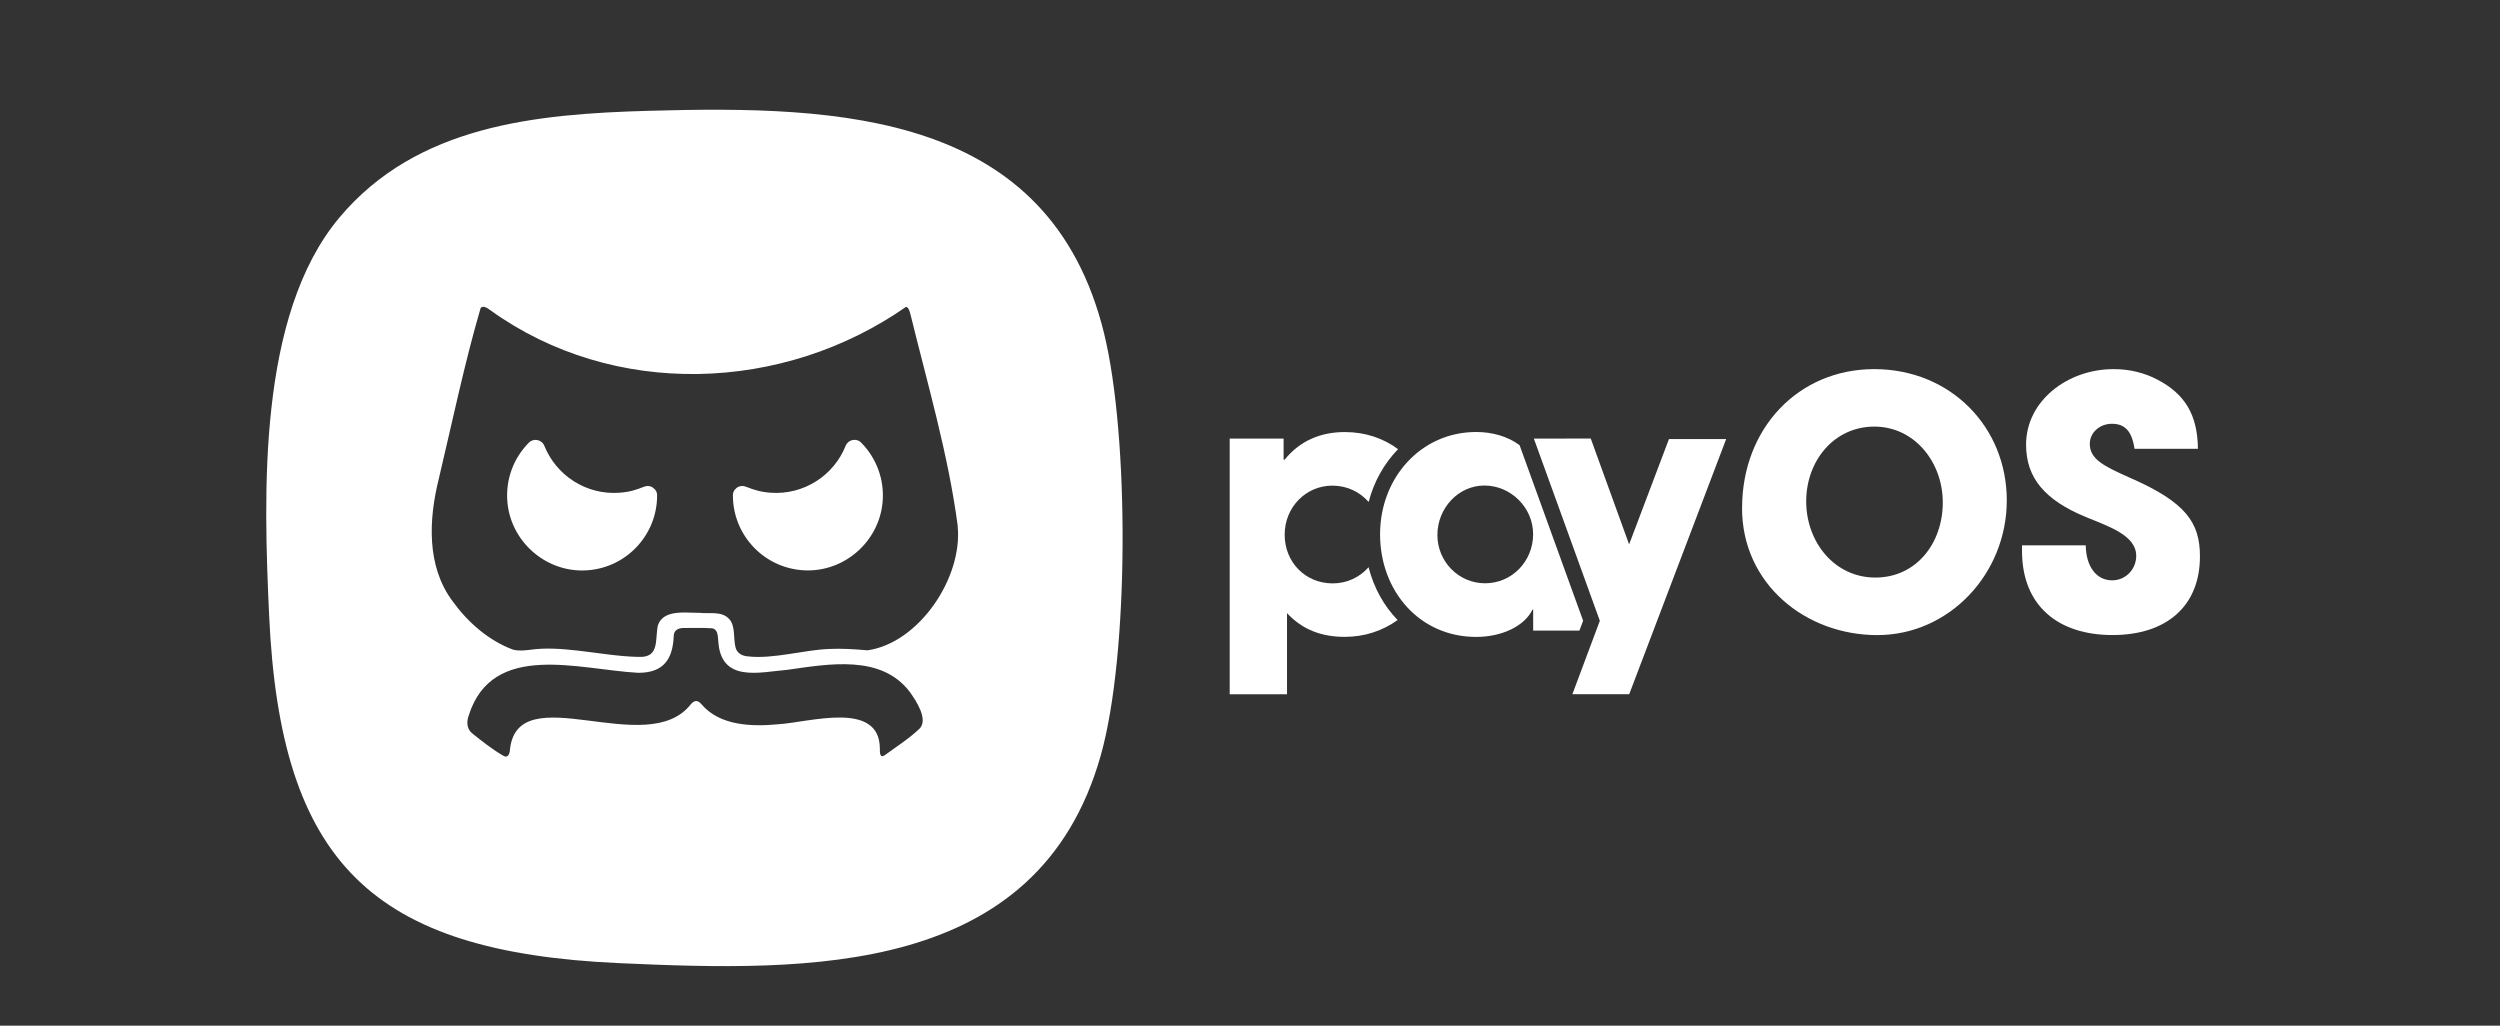 <?xml version="1.0" encoding="UTF-8"?>
<svg id="Layer_1" data-name="Layer 1" xmlns="http://www.w3.org/2000/svg" viewBox="0 0 468 192">
  <rect x="0" y="0" width="468" height="192" fill="#333333" stroke="none"/>
  <defs>
    <style>
      .cls-1 {
        fill: #ffffff;
      }
    </style>
  </defs>
  <path class="cls-1" d="M256.19,106.16c.98,3.86,2.87,7.26,5.44,9.91-2.75,1.98-6.1,3.15-9.9,3.15-4.21,0-7.89-1.28-10.8-4.45v15.2h-10.73v-47.87h10.09v3.95h.2c2.85-3.56,6.79-5.17,11.25-5.17,3.82,0,7.21,1.15,9.98,3.2-2.6,2.67-4.52,6.06-5.51,9.89-1.63-1.87-4.02-3.06-6.79-3.06-4.93,0-8.93,4.01-8.93,9.18s3.88,9.12,8.99,9.12c2.72,0,5.1-1.18,6.72-3.03Z"/>
  <path class="cls-1" d="M284.47,83.34c-2.18-1.63-5.08-2.47-8.14-2.47-10.29,0-17.98,8.53-17.98,19.15s7.38,19.21,17.98,19.21c4.72,0,8.99-1.93,10.55-5.1h.13v3.92h8.66l.69-1.85-11.89-32.85ZM278.01,109.19c-4.98,0-8.93-4.08-8.93-9.05s3.89-9.25,8.8-9.25,9.12,4.08,9.12,9.12-3.95,9.18-8.99,9.18Z"/>
  <path class="cls-1" d="M294.35,129.96l5.14-13.75-12.35-34.1,10.65-.02,7.18,19.82,7.46-19.72h10.71s-18.15,47.76-18.15,47.76h-10.66Z"/>
  <path class="cls-1" d="M326.12,95.09c0-14.84,10.47-25.99,24.74-25.99s24.81,10.82,24.81,24.57-10.79,25.22-24.24,25.22-25.32-9.59-25.32-23.79ZM363.69,94.06c0-7.52-5.27-14.2-12.82-14.2s-12.75,6.42-12.75,14,5.27,14.26,12.94,14.26,12.63-6.42,12.63-14.07Z"/>
  <path class="cls-1" d="M399.58,84c-.51-3.43-1.9-4.67-4.25-4.67-2.22,0-4.12,1.62-4.12,3.76,0,2.85,2.54,4.15,7.68,6.42,10.34,4.54,12.94,8.36,12.94,14.65,0,9.27-6.22,14.72-16.37,14.72s-16.94-5.45-16.94-15.75v-1.04h11.93c.06,3.95,1.97,6.55,4.95,6.55,2.47,0,4.5-2.01,4.5-4.6,0-3.83-5.2-5.51-9.45-7.26-7.68-3.18-11.17-7.33-11.17-13.55,0-8.17,7.74-14.13,16.37-14.13,3.11,0,5.84.71,8.31,2.01,5.01,2.66,7.42,6.48,7.49,12.9h-11.86Z"/>
  <g>
    <path class="cls-1" d="M206.69,62.43c-10.16-41.4-49.42-42.69-85.12-41.69-21.25.59-43.53,2.68-58.05,20.01-15.34,18.31-14.17,51.83-13.14,74.44,2.12,46.39,19.28,63.02,65.51,65.11,35.51,1.6,78.44,2.57,90.16-38.84,5.37-18.98,5.34-59.84.64-79.02ZM172.24,136.3c-1.92,1.89-4.38,3.43-6.55,5.03-1.01.72-.99-.46-.98-1.19-.04-9.06-13.14-4.93-19.01-4.56-5.05.48-10.99.27-14.4-3.76-.68-.77-1.24-.79-1.93-.04-8.17,10.61-32.34-5.2-33.9,8.47-.04.8-.34,1.79-1.3,1.2-1.99-1.16-3.9-2.66-5.7-4.11-1.08-.79-1.18-2.16-.72-3.41,4.42-13.99,20.64-8.57,31.74-7.98,4.73.01,6.47-2.56,6.63-6.91.05-1.16.94-1.52,2.08-1.48h.13c1.49-.02,3.33-.04,4.86.05.53.03.89.36,1.05.84.15.5.17,1.01.22,1.54.46,7.86,7.69,5.84,12.86,5.41,7.79-1.09,17.67-2.96,23.03,4.18,1.16,1.64,3.36,4.94,1.89,6.72ZM162.42,121.74c-2.29-.2-4.93-.38-7.29-.25-4.54.17-10.42,1.92-15.08,1.39-1.14-.07-2.14-.62-2.38-1.77-.41-1.72.02-3.94-1.16-5.22-1.42-1.56-3.64-.95-5.62-1.17-2.57.03-6.71-.7-7.74,2.36-.56,2.71.37,6.1-3.65,5.89-3.73-.07-7.61-.76-11.45-1.19-3-.33-5.9-.55-8.82-.14-1.06.13-2.17.25-3.22-.04-4.56-1.69-8.5-5.16-11.32-9.1-4.85-6.52-4.45-15.25-2.55-22.86,2.48-10.43,4.81-21.64,7.82-31.94.37-.61,1.29-.05,1.83.37,23.12,16.64,54.87,15.41,77.82-.63.46.06.71.89.83,1.41,3.18,12.98,7.07,26.25,8.83,39.49v.14c.99,9.6-7.17,21.84-16.84,23.26Z"/>
    <path class="cls-1" d="M121.85,91.08c-.38-.11-.73-.19-1.38.07-1.33.53-2.58.95-4.51,1.09-6.25.45-11.83-3.25-14.05-8.77-.47-1.18-2.01-1.51-2.9-.61-2.82,2.83-4.41,6.85-4.02,11.17.66,7.25,6.95,12.9,14.23,12.76,7.79-.15,13.84-6.53,13.79-14.11,0-.38-.15-.82-.45-1.1-.15-.14-.37-.38-.71-.49Z"/>
    <path class="cls-1" d="M158.3,83.47c-2.21,5.52-7.8,9.22-14.05,8.77-1.92-.14-3.18-.57-4.51-1.09-.65-.26-1.01-.18-1.38-.07-.34.1-.57.35-.71.49-.3.28-.45.73-.45,1.1-.05,7.58,6,13.96,13.79,14.11,7.28.14,13.57-5.51,14.23-12.76.39-4.31-1.21-8.33-4.02-11.17-.9-.9-2.43-.56-2.9.61Z"/>
  </g>
</svg>